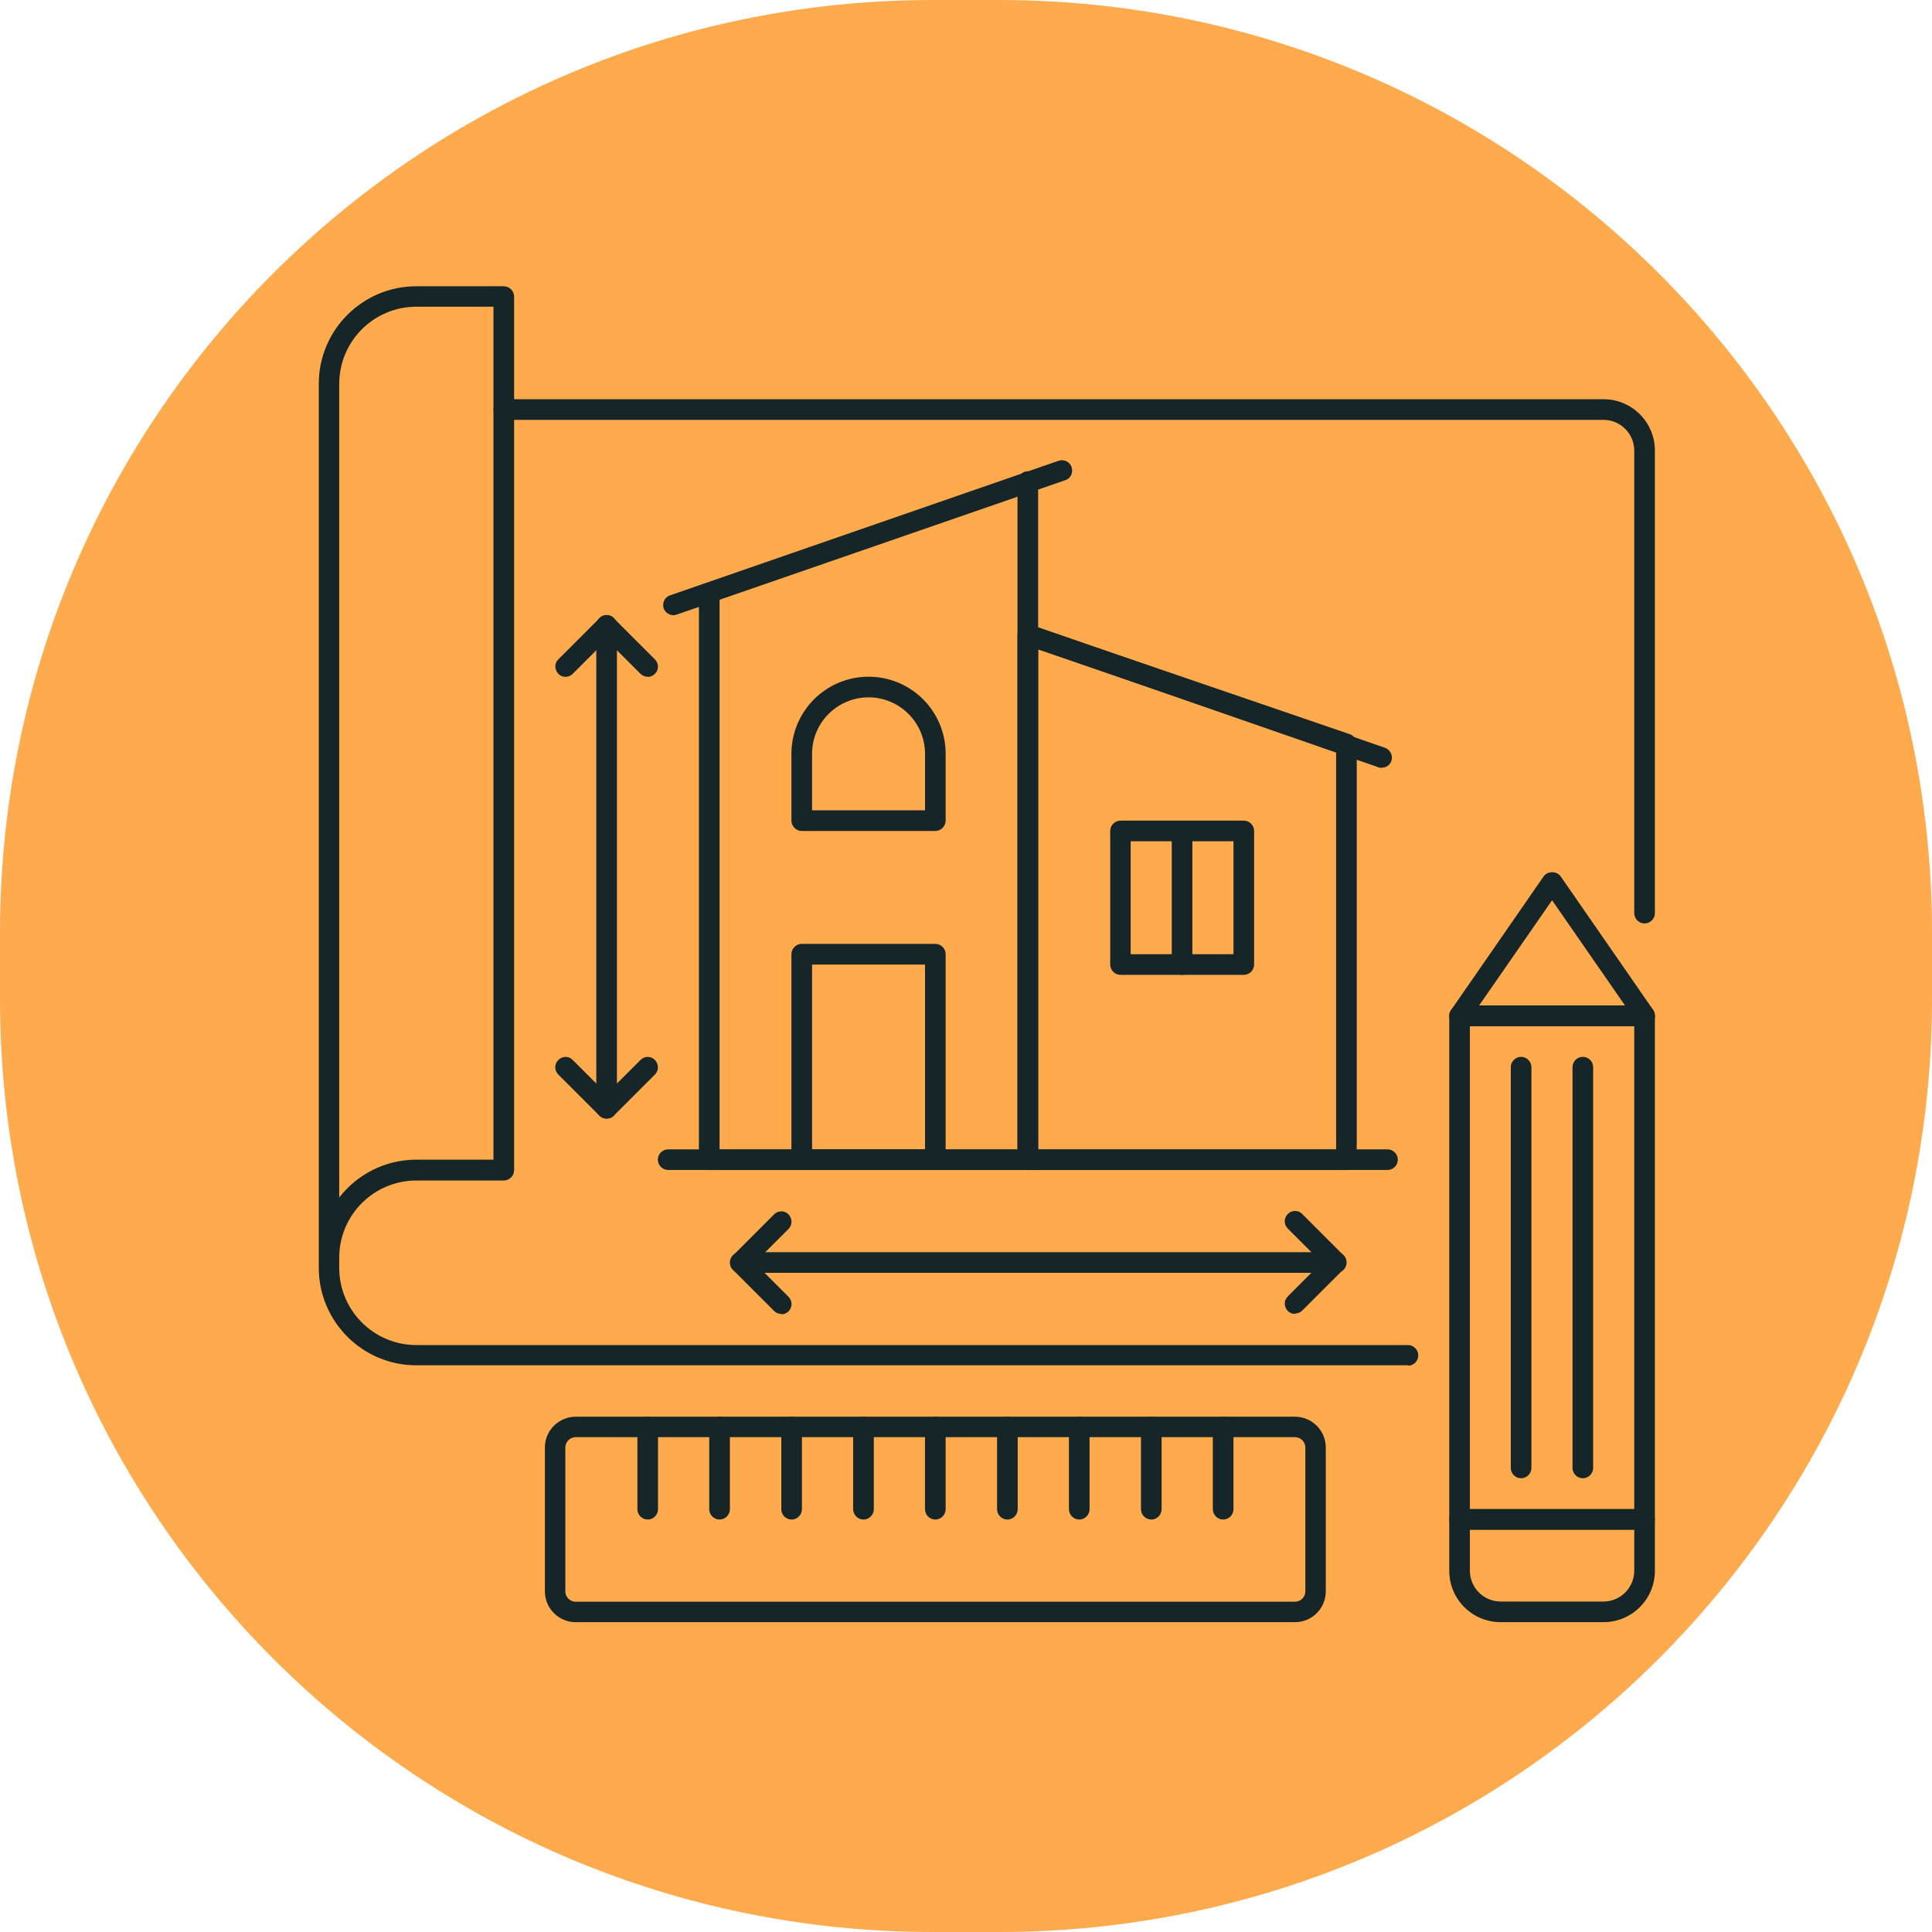 <svg xmlns="http://www.w3.org/2000/svg" width="100" height="100" viewBox="0 0 100 100" fill="none"><g clip-path="url(#clip0_104_649)"><path d="M51.709 0H48.291C21.621 0 0 21.621 0 48.291V51.709C0 78.379 21.621 100 48.291 100H51.709C78.379 100 100 78.379 100 51.709V48.291C100 21.621 78.379 0 51.709 0Z" fill="#FFAA4D"></path><path d="M67.03 83.963H29.796C28.919 83.963 28.203 83.248 28.203 82.371V74.922C28.203 74.045 28.919 73.329 29.796 73.329H67.03C67.907 73.329 68.622 74.045 68.622 74.922V82.371C68.622 83.248 67.907 83.963 67.03 83.963ZM29.796 74.388C29.503 74.388 29.262 74.63 29.262 74.922V82.371C29.262 82.663 29.503 82.905 29.796 82.905H67.03C67.322 82.905 67.564 82.663 67.564 82.371V74.922C67.564 74.63 67.322 74.388 67.03 74.388H29.796Z" fill="#162527"></path><path d="M33.525 78.651C33.233 78.651 32.991 78.409 32.991 78.117V73.864C32.991 73.571 33.233 73.329 33.525 73.329C33.817 73.329 34.059 73.571 34.059 73.864V78.117C34.059 78.409 33.817 78.651 33.525 78.651Z" fill="#162527"></path><path d="M37.245 78.651C36.952 78.651 36.71 78.409 36.71 78.117V73.864C36.71 73.571 36.952 73.329 37.245 73.329C37.537 73.329 37.779 73.571 37.779 73.864V78.117C37.779 78.409 37.537 78.651 37.245 78.651Z" fill="#162527"></path><path d="M40.974 78.651C40.682 78.651 40.44 78.409 40.44 78.117V73.864C40.44 73.571 40.682 73.329 40.974 73.329C41.267 73.329 41.508 73.571 41.508 73.864V78.117C41.508 78.409 41.267 78.651 40.974 78.651Z" fill="#162527"></path><path d="M44.693 78.651C44.401 78.651 44.159 78.409 44.159 78.117V73.864C44.159 73.571 44.401 73.329 44.693 73.329C44.986 73.329 45.228 73.571 45.228 73.864V78.117C45.228 78.409 44.986 78.651 44.693 78.651Z" fill="#162527"></path><path d="M48.413 78.651C48.12 78.651 47.878 78.409 47.878 78.117V73.864C47.878 73.571 48.12 73.329 48.413 73.329C48.705 73.329 48.947 73.571 48.947 73.864V78.117C48.947 78.409 48.705 78.651 48.413 78.651Z" fill="#162527"></path><path d="M52.142 78.651C51.85 78.651 51.608 78.409 51.608 78.117V73.864C51.608 73.571 51.85 73.329 52.142 73.329C52.434 73.329 52.676 73.571 52.676 73.864V78.117C52.676 78.409 52.434 78.651 52.142 78.651Z" fill="#162527"></path><path d="M55.862 78.651C55.569 78.651 55.328 78.409 55.328 78.117V73.864C55.328 73.571 55.569 73.329 55.862 73.329C56.154 73.329 56.396 73.571 56.396 73.864V78.117C56.396 78.409 56.154 78.651 55.862 78.651Z" fill="#162527"></path><path d="M59.591 78.651C59.299 78.651 59.057 78.409 59.057 78.117V73.864C59.057 73.571 59.299 73.329 59.591 73.329C59.883 73.329 60.125 73.571 60.125 73.864V78.117C60.125 78.409 59.883 78.651 59.591 78.651Z" fill="#162527"></path><path d="M63.311 78.651C63.018 78.651 62.776 78.409 62.776 78.117V73.864C62.776 73.571 63.018 73.329 63.311 73.329C63.603 73.329 63.845 73.571 63.845 73.864V78.117C63.845 78.409 63.603 78.651 63.311 78.651Z" fill="#162527"></path><path d="M85.123 79.175H75.547C75.255 79.175 75.013 78.934 75.013 78.641V52.575C75.013 52.283 75.255 52.041 75.547 52.041H85.123C85.415 52.041 85.657 52.283 85.657 52.575V78.641C85.657 78.934 85.415 79.175 85.123 79.175ZM76.081 78.117H84.588V53.12H76.081V78.117Z" fill="#162527"></path><path d="M85.122 53.11C84.951 53.11 84.79 53.029 84.689 52.878L80.335 46.598L75.98 52.878C75.819 53.12 75.476 53.18 75.244 53.009C75.002 52.847 74.942 52.505 75.113 52.273L79.901 45.358C80.103 45.076 80.576 45.076 80.778 45.358L85.566 52.273C85.727 52.515 85.677 52.847 85.435 53.009C85.344 53.069 85.233 53.099 85.132 53.099L85.122 53.11Z" fill="#162527"></path><path d="M82.996 83.963H77.674C76.202 83.963 75.013 82.774 75.013 81.302V78.641C75.013 78.349 75.255 78.107 75.547 78.107H85.123C85.415 78.107 85.657 78.349 85.657 78.641V81.302C85.657 82.774 84.467 83.963 82.996 83.963ZM76.081 79.175V81.302C76.081 82.179 76.797 82.895 77.674 82.895H82.996C83.873 82.895 84.588 82.179 84.588 81.302V79.175H76.081Z" fill="#162527"></path><path d="M78.732 76.514C78.44 76.514 78.198 76.273 78.198 75.98V55.236C78.198 54.944 78.44 54.702 78.732 54.702C79.024 54.702 79.266 54.944 79.266 55.236V75.98C79.266 76.273 79.024 76.514 78.732 76.514Z" fill="#162527"></path><path d="M81.927 76.514C81.635 76.514 81.393 76.273 81.393 75.98V55.236C81.393 54.944 81.635 54.702 81.927 54.702C82.22 54.702 82.462 54.944 82.462 55.236V75.98C82.462 76.273 82.22 76.514 81.927 76.514Z" fill="#162527"></path><path d="M31.398 57.898C31.106 57.898 30.864 57.656 30.864 57.363V32.366C30.864 32.074 31.106 31.831 31.398 31.831C31.691 31.831 31.933 32.074 31.933 32.366V57.363C31.933 57.656 31.691 57.898 31.398 57.898Z" fill="#162527"></path><path d="M33.525 35.027C33.384 35.027 33.253 34.976 33.152 34.876L31.398 33.122L29.645 34.876C29.433 35.087 29.1 35.087 28.899 34.876C28.697 34.664 28.687 34.331 28.899 34.13L31.026 32.003C31.237 31.791 31.57 31.791 31.771 32.003L33.898 34.13C34.11 34.341 34.11 34.674 33.898 34.876C33.787 34.986 33.656 35.037 33.525 35.037V35.027Z" fill="#162527"></path><path d="M31.398 57.897C31.257 57.897 31.126 57.847 31.025 57.746L28.898 55.619C28.687 55.408 28.687 55.075 28.898 54.864C29.11 54.652 29.443 54.652 29.644 54.864L31.398 56.617L33.152 54.864C33.364 54.652 33.696 54.652 33.898 54.864C34.1 55.075 34.11 55.408 33.898 55.619L31.771 57.746C31.68 57.847 31.539 57.897 31.408 57.897H31.398Z" fill="#162527"></path><path d="M69.167 65.88H38.313C38.021 65.88 37.779 65.639 37.779 65.346C37.779 65.054 38.021 64.812 38.313 64.812H69.167C69.459 64.812 69.701 65.054 69.701 65.346C69.701 65.639 69.459 65.88 69.167 65.88Z" fill="#162527"></path><path d="M67.03 68.007C66.889 68.007 66.758 67.957 66.657 67.856C66.445 67.644 66.445 67.312 66.657 67.1L68.411 65.346L66.657 63.593C66.445 63.381 66.445 63.048 66.657 62.837C66.868 62.625 67.201 62.625 67.403 62.837L69.529 64.963C69.63 65.064 69.681 65.195 69.681 65.336C69.681 65.477 69.62 65.608 69.529 65.709L67.403 67.836C67.302 67.937 67.171 67.987 67.03 67.987V68.007Z" fill="#162527"></path><path d="M40.44 68.007C40.298 68.007 40.167 67.957 40.067 67.856L37.94 65.729C37.839 65.628 37.789 65.497 37.789 65.356C37.789 65.215 37.849 65.084 37.94 64.983L40.067 62.856C40.278 62.645 40.611 62.645 40.812 62.856C41.014 63.068 41.024 63.401 40.812 63.612L39.059 65.366L40.812 67.12C41.024 67.332 41.024 67.665 40.812 67.876C40.712 67.977 40.581 68.027 40.44 68.027V68.007Z" fill="#162527"></path><path d="M48.413 43.01H41.498C41.206 43.01 40.964 42.768 40.964 42.476V39.018C40.964 36.821 42.748 35.027 44.955 35.027C47.163 35.027 48.947 36.811 48.947 39.018V42.476C48.947 42.768 48.705 43.01 48.413 43.01ZM42.032 41.941H47.879V39.018C47.879 37.406 46.568 36.095 44.955 36.095C43.343 36.095 42.032 37.406 42.032 39.018V41.941Z" fill="#162527"></path><path d="M48.413 60.558H41.498C41.206 60.558 40.964 60.316 40.964 60.024V49.39C40.964 49.098 41.206 48.856 41.498 48.856H48.413C48.705 48.856 48.947 49.098 48.947 49.39V60.024C48.947 60.316 48.705 60.558 48.413 60.558ZM42.032 59.5H47.879V49.924H42.032V59.5Z" fill="#162527"></path><path d="M64.379 50.459H57.999C57.706 50.459 57.464 50.217 57.464 49.924V43.01C57.464 42.718 57.706 42.476 57.999 42.476H64.379C64.671 42.476 64.913 42.718 64.913 43.01V49.924C64.913 50.217 64.671 50.459 64.379 50.459ZM58.523 49.39H63.845V43.544H58.523V49.39Z" fill="#162527"></path><path d="M61.184 50.459C60.891 50.459 60.649 50.217 60.649 49.924V43.01C60.649 42.718 60.891 42.476 61.184 42.476C61.476 42.476 61.718 42.718 61.718 43.01V49.924C61.718 50.217 61.476 50.459 61.184 50.459Z" fill="#162527"></path><path d="M53.201 60.559H36.711C36.418 60.559 36.176 60.317 36.176 60.024V30.773C36.176 30.481 36.418 30.239 36.711 30.239C37.003 30.239 37.245 30.481 37.245 30.773V59.5H52.666V24.927C52.666 24.635 52.908 24.393 53.201 24.393C53.493 24.393 53.735 24.635 53.735 24.927V60.034C53.735 60.327 53.493 60.569 53.201 60.569V60.559Z" fill="#162527"></path><path d="M69.691 60.559H53.201C52.908 60.559 52.666 60.317 52.666 60.024V32.86C52.666 32.688 52.747 32.527 52.888 32.426C53.029 32.325 53.211 32.295 53.372 32.356L69.862 38C70.074 38.071 70.225 38.272 70.225 38.504V60.014C70.225 60.306 69.983 60.548 69.691 60.548V60.559ZM53.735 59.5H69.157V38.897L53.735 33.616V59.5Z" fill="#162527"></path><path d="M34.855 31.842C34.634 31.842 34.432 31.701 34.352 31.489C34.261 31.217 34.402 30.904 34.684 30.814L54.793 23.849C55.065 23.758 55.378 23.899 55.468 24.181C55.559 24.463 55.418 24.766 55.136 24.856L35.027 31.811C34.966 31.831 34.906 31.842 34.855 31.842Z" fill="#162527"></path><path d="M71.515 39.744C71.455 39.744 71.394 39.734 71.344 39.714L53.321 33.454C53.049 33.364 52.898 33.051 52.989 32.779C53.08 32.507 53.392 32.356 53.664 32.446L71.686 38.706C71.959 38.797 72.11 39.109 72.019 39.381C71.949 39.603 71.747 39.734 71.525 39.734L71.515 39.744Z" fill="#162527"></path><path d="M71.818 60.558H34.584C34.291 60.558 34.049 60.316 34.049 60.024C34.049 59.732 34.291 59.49 34.584 59.49H71.818C72.11 59.49 72.352 59.732 72.352 60.024C72.352 60.316 72.11 60.558 71.818 60.558Z" fill="#162527"></path><path d="M85.123 47.798C84.83 47.798 84.588 47.556 84.588 47.263V23.324C84.588 22.447 83.873 21.732 82.996 21.732H26.076C25.784 21.732 25.542 21.49 25.542 21.198C25.542 20.905 25.784 20.663 26.076 20.663H82.996C84.468 20.663 85.657 21.853 85.657 23.324V47.263C85.657 47.556 85.415 47.798 85.123 47.798Z" fill="#162527"></path><path d="M72.886 70.668H21.55C18.758 70.668 16.5 68.4 16.5 65.618V19.867C16.5 17.075 18.768 14.817 21.55 14.817H26.076C26.368 14.817 26.61 15.059 26.61 15.351V60.569C26.61 60.861 26.368 61.103 26.076 61.103H21.55C19.353 61.103 17.559 62.887 17.559 65.094V65.629C17.559 67.826 19.343 69.62 21.55 69.62H72.876C73.168 69.62 73.41 69.862 73.41 70.154C73.41 70.447 73.168 70.689 72.876 70.689L72.886 70.668ZM21.55 15.875C19.353 15.875 17.559 17.66 17.559 19.867V61.98C18.486 60.79 19.928 60.024 21.55 60.024H25.542V15.875H21.55Z" fill="#162527"></path></g><defs><clipPath id="clip0_104_649"><rect width="100" height="100" fill="white"></rect></clipPath></defs></svg>